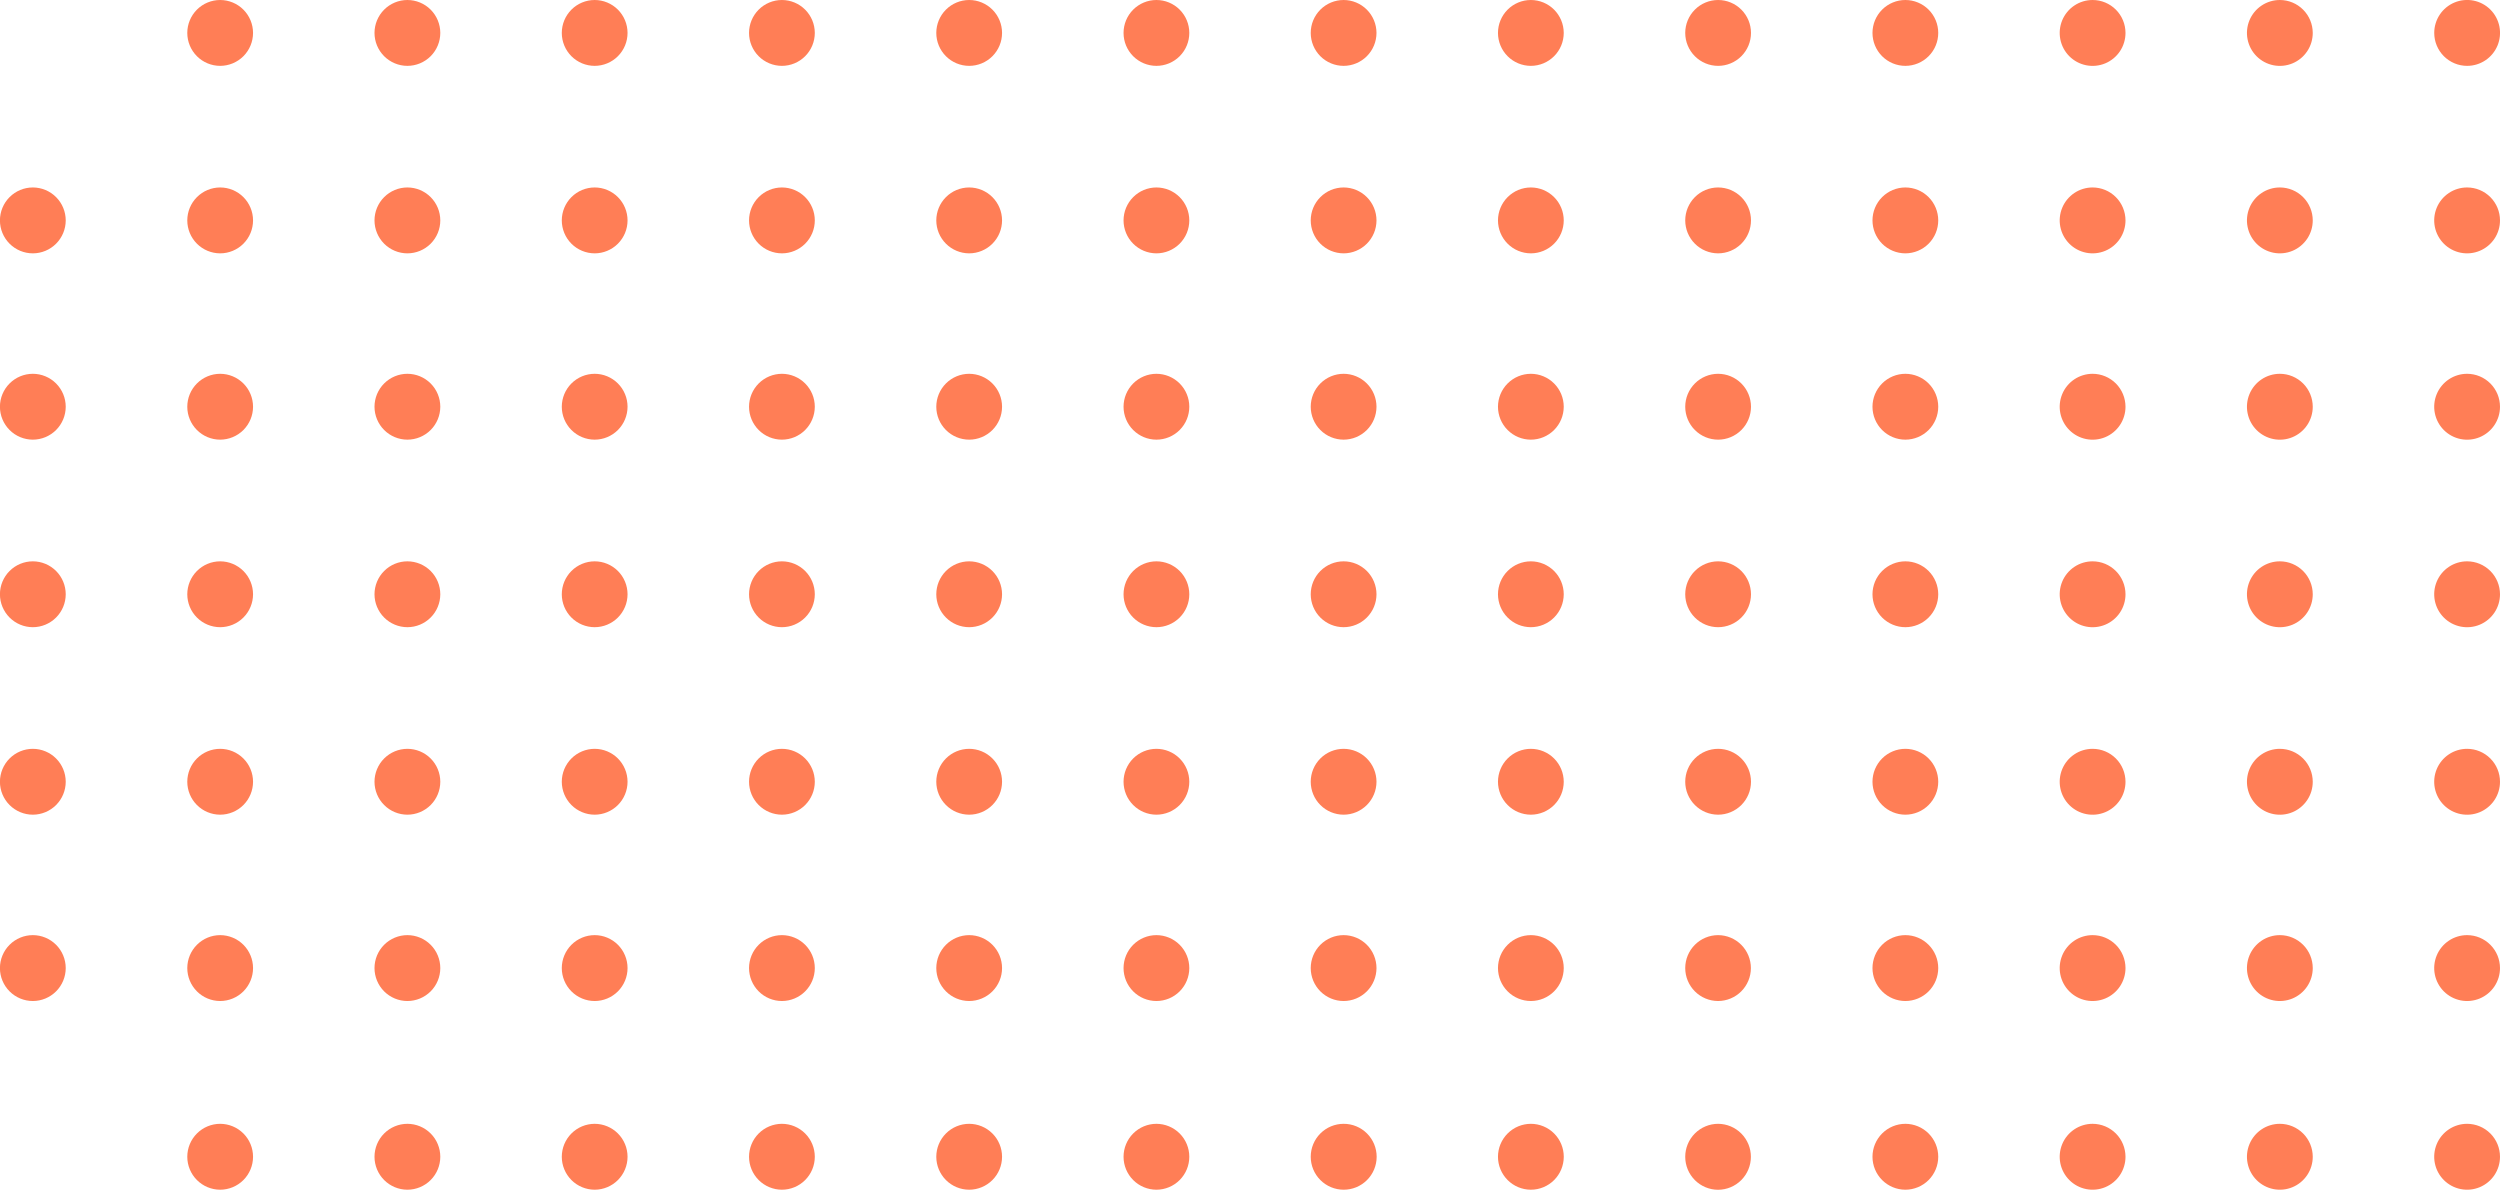 <svg width="622" height="296" viewBox="0 0 622 296" fill="none" xmlns="http://www.w3.org/2000/svg">
<g clip-path="url(#clip0_143:1616)">
<path d="M54.773 0C52.605 0.002 50.527 0.866 48.994 2.401C47.461 3.936 46.599 6.018 46.597 8.189C46.597 10.361 47.458 12.445 48.991 13.982C50.524 15.519 52.604 16.384 54.773 16.386C56.943 16.384 59.024 15.52 60.559 13.983C62.093 12.446 62.956 10.362 62.958 8.189C62.954 6.017 62.09 3.935 60.556 2.4C59.021 0.865 56.942 0.002 54.773 0Z" fill="#FF7E56"/>
<path d="M101.362 0C99.193 0.002 97.114 0.865 95.579 2.4C94.045 3.935 93.181 6.017 93.176 8.189C93.179 10.362 94.042 12.446 95.576 13.983C97.111 15.52 99.191 16.384 101.362 16.386C103.532 16.384 105.612 15.52 107.147 13.983C108.681 12.446 109.544 10.362 109.547 8.189C109.542 6.017 108.678 3.935 107.144 2.4C105.61 0.865 103.53 0.002 101.362 0Z" fill="#FF7E56"/>
<path d="M147.95 0C145.782 0.002 143.703 0.866 142.17 2.401C140.638 3.936 139.775 6.018 139.773 8.189C139.773 10.361 140.634 12.445 142.167 13.982C143.701 15.519 145.78 16.384 147.95 16.386C150.12 16.384 152.2 15.52 153.735 13.983C155.27 12.446 156.133 10.362 156.135 8.189C156.13 6.017 155.266 3.935 153.732 2.4C152.198 0.865 150.118 0.002 147.95 0Z" fill="#FF7E56"/>
<path d="M194.538 0C192.37 0.002 190.292 0.866 188.759 2.401C187.226 3.936 186.364 6.018 186.361 8.189C186.361 10.361 187.222 12.445 188.756 13.982C190.289 15.519 192.369 16.384 194.538 16.386C196.708 16.384 198.789 15.52 200.323 13.983C201.858 12.446 202.721 10.362 202.723 8.189C202.719 6.017 201.854 3.935 200.32 2.4C198.786 0.865 196.707 0.002 194.538 0Z" fill="#FF7E56"/>
<path d="M241.126 0C238.958 0.002 236.88 0.866 235.347 2.401C233.814 3.936 232.952 6.018 232.949 8.189C232.949 10.361 233.811 12.445 235.344 13.982C236.877 15.519 238.957 16.384 241.126 16.386C242.201 16.386 243.265 16.174 244.258 15.762C245.252 15.35 246.154 14.746 246.914 13.985C247.674 13.224 248.277 12.32 248.688 11.326C249.1 10.331 249.311 9.265 249.311 8.189C249.309 6.016 248.446 3.933 246.911 2.398C245.376 0.862 243.296 -1.1617e-06 241.126 0Z" fill="#FF7E56"/>
<path d="M287.714 0C285.546 0.002 283.468 0.866 281.935 2.401C280.402 3.936 279.54 6.018 279.538 8.189C279.538 10.361 280.399 12.445 281.932 13.982C283.465 15.519 285.545 16.384 287.714 16.386C289.885 16.386 291.967 15.523 293.502 13.985C295.037 12.448 295.899 10.363 295.899 8.189C295.897 6.016 295.034 3.933 293.499 2.398C291.964 0.862 289.884 -1.1617e-06 287.714 0Z" fill="#FF7E56"/>
<path d="M8.168 46.64C5.998 46.643 3.917 47.507 2.383 49.044C0.848 50.581 -0.015 52.664 -0.017 54.838C-0.015 57.011 0.848 59.095 2.383 60.632C3.917 62.168 5.998 63.033 8.168 63.035C10.338 63.033 12.419 62.168 13.953 60.632C15.488 59.095 16.351 57.011 16.353 54.838C16.351 52.664 15.488 50.581 13.953 49.044C12.419 47.507 10.338 46.643 8.168 46.64Z" fill="#FF7E56"/>
<path d="M54.773 46.64C52.605 46.645 50.526 47.51 48.993 49.047C47.461 50.583 46.599 52.666 46.597 54.838C46.599 57.01 47.461 59.092 48.993 60.629C50.526 62.165 52.605 63.03 54.773 63.035C56.943 63.033 59.024 62.168 60.559 60.632C62.093 59.095 62.956 57.011 62.958 54.838C62.956 52.664 62.093 50.581 60.559 49.044C59.024 47.507 56.943 46.643 54.773 46.64Z" fill="#FF7E56"/>
<path d="M101.362 46.64C99.191 46.643 97.111 47.507 95.576 49.044C94.042 50.581 93.179 52.664 93.176 54.838C93.179 57.011 94.042 59.095 95.576 60.632C97.111 62.168 99.191 63.033 101.362 63.035C103.532 63.033 105.612 62.168 107.147 60.632C108.681 59.095 109.544 57.011 109.547 54.838C109.544 52.664 108.681 50.581 107.147 49.044C105.612 47.507 103.532 46.643 101.362 46.64Z" fill="#FF7E56"/>
<path d="M147.95 46.64C145.781 46.645 143.703 47.51 142.17 49.047C140.637 50.583 139.775 52.666 139.773 54.838C139.775 57.01 140.637 59.092 142.17 60.629C143.703 62.165 145.781 63.03 147.95 63.035C150.12 63.033 152.2 62.168 153.735 60.632C155.27 59.095 156.133 57.011 156.135 54.838C156.133 52.664 155.27 50.581 153.735 49.044C152.2 47.507 150.12 46.643 147.95 46.64Z" fill="#FF7E56"/>
<path d="M194.538 46.64C192.369 46.645 190.291 47.51 188.758 49.047C187.225 50.583 186.364 52.666 186.361 54.838C186.364 57.01 187.225 59.092 188.758 60.629C190.291 62.165 192.369 63.03 194.538 63.035C196.708 63.033 198.789 62.168 200.323 60.632C201.858 59.095 202.721 57.011 202.723 54.838C202.721 52.664 201.858 50.581 200.323 49.044C198.789 47.507 196.708 46.643 194.538 46.64Z" fill="#FF7E56"/>
<path d="M241.126 46.64C238.957 46.645 236.879 47.51 235.346 49.047C233.814 50.583 232.952 52.666 232.949 54.838C232.952 57.01 233.814 59.092 235.346 60.629C236.879 62.165 238.957 63.03 241.126 63.035C243.296 63.033 245.377 62.168 246.911 60.632C248.446 59.095 249.309 57.011 249.311 54.838C249.309 52.664 248.446 50.581 246.911 49.044C245.377 47.507 243.296 46.643 241.126 46.64Z" fill="#FF7E56"/>
<path d="M287.714 46.64C285.546 46.645 283.467 47.51 281.935 49.047C280.402 50.583 279.54 52.666 279.538 54.838C279.54 57.01 280.402 59.092 281.935 60.629C283.467 62.165 285.546 63.03 287.714 63.035C289.884 63.033 291.965 62.168 293.5 60.632C295.034 59.095 295.897 57.011 295.899 54.838C295.897 52.664 295.034 50.581 293.5 49.044C291.965 47.507 289.884 46.643 287.714 46.64Z" fill="#FF7E56"/>
<path d="M8.168 93.001C5.998 93.004 3.917 93.868 2.383 95.405C0.848 96.941 -0.015 99.025 -0.017 101.198C-0.012 103.37 0.852 105.452 2.386 106.987C3.92 108.522 5.999 109.385 8.168 109.387C10.337 109.385 12.416 108.522 13.95 106.987C15.485 105.452 16.349 103.37 16.353 101.198C16.351 99.025 15.488 96.941 13.953 95.405C12.419 93.868 10.338 93.004 8.168 93.001Z" fill="#FF7E56"/>
<path d="M54.773 93.001C52.605 93.006 50.526 93.871 48.993 95.407C47.461 96.944 46.599 99.026 46.597 101.198C46.599 103.37 47.461 105.451 48.994 106.986C50.527 108.522 52.605 109.385 54.773 109.387C56.942 109.385 59.021 108.522 60.556 106.987C62.09 105.452 62.954 103.37 62.958 101.198C62.956 99.025 62.093 96.941 60.559 95.405C59.024 93.868 56.943 93.004 54.773 93.001Z" fill="#FF7E56"/>
<path d="M101.362 93.001C99.191 93.004 97.111 93.868 95.576 95.405C94.042 96.941 93.179 99.025 93.176 101.198C93.181 103.37 94.045 105.452 95.579 106.987C97.114 108.522 99.193 109.385 101.362 109.387C103.53 109.385 105.61 108.522 107.144 106.987C108.678 105.452 109.542 103.37 109.547 101.198C109.544 99.025 108.681 96.941 107.147 95.405C105.612 93.868 103.532 93.004 101.362 93.001Z" fill="#FF7E56"/>
<path d="M147.95 93.001C145.781 93.006 143.703 93.871 142.17 95.407C140.637 96.944 139.775 99.026 139.773 101.198C139.775 103.37 140.638 105.451 142.17 106.986C143.703 108.522 145.782 109.385 147.95 109.387C150.118 109.385 152.198 108.522 153.732 106.987C155.266 105.452 156.13 103.37 156.135 101.198C156.133 99.025 155.27 96.941 153.735 95.405C152.2 93.868 150.12 93.004 147.95 93.001Z" fill="#FF7E56"/>
<path d="M194.538 93.001C192.369 93.006 190.291 93.871 188.758 95.407C187.225 96.944 186.364 99.026 186.361 101.198C186.364 103.37 187.226 105.451 188.759 106.986C190.292 108.522 192.37 109.385 194.538 109.387C196.707 109.385 198.786 108.522 200.32 106.987C201.854 105.452 202.719 103.37 202.723 101.198C202.721 99.025 201.858 96.941 200.323 95.405C198.789 93.868 196.708 93.004 194.538 93.001Z" fill="#FF7E56"/>
<path d="M241.126 93.001C238.957 93.006 236.879 93.871 235.346 95.407C233.814 96.944 232.952 99.026 232.949 101.198C232.952 103.37 233.814 105.451 235.347 106.986C236.88 108.522 238.958 109.385 241.126 109.387C243.296 109.387 245.376 108.525 246.911 106.989C248.446 105.454 249.309 103.371 249.311 101.198C249.309 99.025 248.446 96.941 246.911 95.405C245.377 93.868 243.296 93.004 241.126 93.001Z" fill="#FF7E56"/>
<path d="M287.714 93.001C285.546 93.006 283.467 93.871 281.935 95.407C280.402 96.944 279.54 99.026 279.538 101.198C279.54 103.37 280.402 105.451 281.935 106.986C283.468 108.522 285.546 109.385 287.714 109.387C289.884 109.387 291.964 108.525 293.499 106.989C295.034 105.454 295.897 103.371 295.899 101.198C295.897 99.025 295.034 96.941 293.5 95.405C291.965 93.868 289.884 93.004 287.714 93.001Z" fill="#FF7E56"/>
<path d="M8.168 139.659C5.998 139.661 3.917 140.525 2.383 142.062C0.848 143.599 -0.015 145.683 -0.017 147.856C-0.012 150.028 0.852 152.109 2.386 153.644C3.92 155.179 5.999 156.043 8.168 156.045C10.337 156.043 12.416 155.179 13.95 153.644C15.485 152.109 16.349 150.028 16.353 147.856C16.351 145.683 15.488 143.599 13.953 142.062C12.419 140.525 10.338 139.661 8.168 139.659Z" fill="#FF7E56"/>
<path d="M54.773 139.659C52.605 139.663 50.526 140.529 48.993 142.065C47.461 143.602 46.599 145.684 46.597 147.856C46.599 150.027 47.461 152.109 48.994 153.644C50.527 155.179 52.605 156.043 54.773 156.045C56.942 156.043 59.021 155.179 60.556 153.644C62.09 152.109 62.954 150.028 62.958 147.856C62.956 145.683 62.093 143.599 60.559 142.062C59.024 140.525 56.943 139.661 54.773 139.659Z" fill="#FF7E56"/>
<path d="M101.362 139.659C99.191 139.661 97.111 140.525 95.576 142.062C94.042 143.599 93.179 145.683 93.176 147.856C93.181 150.028 94.045 152.109 95.579 153.644C97.114 155.179 99.193 156.043 101.362 156.045C103.53 156.043 105.61 155.179 107.144 153.644C108.678 152.109 109.542 150.028 109.547 147.856C109.544 145.683 108.681 143.599 107.147 142.062C105.612 140.525 103.532 139.661 101.362 139.659Z" fill="#FF7E56"/>
<path d="M147.95 139.659C145.781 139.663 143.703 140.529 142.17 142.065C140.637 143.602 139.775 145.684 139.773 147.856C139.775 150.027 140.638 152.109 142.17 153.644C143.703 155.179 145.782 156.043 147.95 156.045C150.118 156.043 152.198 155.179 153.732 153.644C155.266 152.109 156.13 150.028 156.135 147.856C156.133 145.683 155.27 143.599 153.735 142.062C152.2 140.525 150.12 139.661 147.95 139.659Z" fill="#FF7E56"/>
<path d="M194.538 139.659C192.369 139.663 190.291 140.529 188.758 142.065C187.225 143.602 186.364 145.684 186.361 147.856C186.364 150.027 187.226 152.109 188.759 153.644C190.292 155.179 192.37 156.043 194.538 156.045C196.707 156.043 198.786 155.179 200.32 153.644C201.854 152.109 202.719 150.028 202.723 147.856C202.721 145.683 201.858 143.599 200.323 142.062C198.789 140.525 196.708 139.661 194.538 139.659Z" fill="#FF7E56"/>
<path d="M241.126 139.659C238.957 139.663 236.879 140.529 235.346 142.065C233.814 143.602 232.952 145.684 232.949 147.856C232.952 150.027 233.814 152.109 235.347 153.644C236.88 155.179 238.958 156.043 241.126 156.045C243.296 156.045 245.376 155.182 246.911 153.647C248.446 152.111 249.309 150.029 249.311 147.856C249.309 145.683 248.446 143.599 246.911 142.062C245.377 140.525 243.296 139.661 241.126 139.659Z" fill="#FF7E56"/>
<path d="M287.714 139.659C285.546 139.663 283.467 140.529 281.935 142.065C280.402 143.602 279.54 145.684 279.538 147.856C279.54 150.027 280.402 152.109 281.935 153.644C283.468 155.179 285.546 156.043 287.714 156.045C289.884 156.045 291.964 155.182 293.499 153.647C295.034 152.111 295.897 150.029 295.899 147.856C295.897 145.683 295.034 143.599 293.5 142.062C291.965 140.525 289.884 139.661 287.714 139.659Z" fill="#FF7E56"/>
<path d="M8.168 186.308C5.999 186.31 3.92 187.173 2.386 188.708C0.852 190.243 -0.012 192.325 -0.017 194.496C-0.015 196.67 0.848 198.753 2.383 200.29C3.917 201.827 5.998 202.691 8.168 202.694C10.338 202.691 12.419 201.827 13.953 200.29C15.488 198.753 16.351 196.67 16.353 194.496C16.349 192.325 15.485 190.243 13.95 188.708C12.416 187.173 10.337 186.31 8.168 186.308Z" fill="#FF7E56"/>
<path d="M54.773 186.308C52.605 186.31 50.527 187.173 48.994 188.709C47.461 190.244 46.599 192.325 46.597 194.496C46.599 196.668 47.461 198.751 48.993 200.287C50.526 201.824 52.605 202.689 54.773 202.694C56.943 202.691 59.024 201.827 60.559 200.29C62.093 198.753 62.956 196.67 62.958 194.496C62.954 192.325 62.09 190.243 60.556 188.708C59.021 187.173 56.942 186.31 54.773 186.308Z" fill="#FF7E56"/>
<path d="M101.362 186.308C99.193 186.31 97.114 187.173 95.579 188.708C94.045 190.243 93.181 192.325 93.176 194.496C93.179 196.67 94.042 198.753 95.576 200.29C97.111 201.827 99.191 202.691 101.362 202.694C103.532 202.691 105.612 201.827 107.147 200.29C108.681 198.753 109.544 196.67 109.547 194.496C109.542 192.325 108.678 190.243 107.144 188.708C105.61 187.173 103.53 186.31 101.362 186.308Z" fill="#FF7E56"/>
<path d="M147.95 186.308C145.782 186.31 143.703 187.173 142.17 188.709C140.638 190.244 139.775 192.325 139.773 194.496C139.775 196.668 140.637 198.751 142.17 200.287C143.703 201.824 145.781 202.689 147.95 202.694C150.12 202.691 152.2 201.827 153.735 200.29C155.27 198.753 156.133 196.67 156.135 194.496C156.13 192.325 155.266 190.243 153.732 188.708C152.198 187.173 150.118 186.31 147.95 186.308Z" fill="#FF7E56"/>
<path d="M194.538 186.308C192.37 186.31 190.292 187.173 188.759 188.709C187.226 190.244 186.364 192.325 186.361 194.496C186.364 196.668 187.225 198.751 188.758 200.287C190.291 201.824 192.369 202.689 194.538 202.694C196.708 202.691 198.789 201.827 200.323 200.29C201.858 198.753 202.721 196.67 202.723 194.496C202.719 192.325 201.854 190.243 200.32 188.708C198.786 187.173 196.707 186.31 194.538 186.308Z" fill="#FF7E56"/>
<path d="M241.126 186.308C238.958 186.31 236.88 187.173 235.347 188.709C233.814 190.244 232.952 192.325 232.949 194.496C232.952 196.668 233.814 198.751 235.346 200.287C236.879 201.824 238.957 202.689 241.126 202.694C243.296 202.691 245.377 201.827 246.911 200.29C248.446 198.753 249.309 196.67 249.311 194.496C249.309 192.324 248.446 190.241 246.911 188.706C245.376 187.17 243.296 186.308 241.126 186.308Z" fill="#FF7E56"/>
<path d="M287.714 186.308C285.546 186.31 283.468 187.173 281.935 188.709C280.402 190.244 279.54 192.325 279.538 194.496C279.54 196.668 280.402 198.751 281.935 200.287C283.467 201.824 285.546 202.689 287.714 202.694C289.884 202.691 291.965 201.827 293.5 200.29C295.034 198.753 295.897 196.67 295.899 194.496C295.897 192.324 295.034 190.241 293.499 188.706C291.964 187.17 289.884 186.308 287.714 186.308Z" fill="#FF7E56"/>
<path d="M8.168 232.66C5.998 232.662 3.917 233.527 2.383 235.063C0.848 236.6 -0.015 238.684 -0.017 240.857C-0.015 243.03 0.848 245.114 2.383 246.651C3.917 248.188 5.998 249.052 8.168 249.054C10.338 249.052 12.419 248.188 13.953 246.651C15.488 245.114 16.351 243.03 16.353 240.857C16.351 238.684 15.488 236.6 13.953 235.063C12.419 233.527 10.338 232.662 8.168 232.66Z" fill="#FF7E56"/>
<path d="M54.773 232.66C52.605 232.664 50.526 233.53 48.993 235.066C47.461 236.603 46.599 238.685 46.597 240.857C46.599 243.029 47.461 245.111 48.993 246.648C50.526 248.185 52.605 249.05 54.773 249.054C56.943 249.052 59.024 248.188 60.559 246.651C62.093 245.114 62.956 243.03 62.958 240.857C62.956 238.684 62.093 236.6 60.559 235.063C59.024 233.527 56.943 232.662 54.773 232.66Z" fill="#FF7E56"/>
<path d="M101.362 232.66C99.191 232.662 97.111 233.527 95.576 235.063C94.042 236.6 93.179 238.684 93.176 240.857C93.179 243.03 94.042 245.114 95.576 246.651C97.111 248.188 99.191 249.052 101.362 249.054C103.532 249.052 105.612 248.188 107.147 246.651C108.681 245.114 109.544 243.03 109.547 240.857C109.544 238.684 108.681 236.6 107.147 235.063C105.612 233.527 103.532 232.662 101.362 232.66Z" fill="#FF7E56"/>
<path d="M147.95 232.66C145.781 232.664 143.703 233.53 142.17 235.066C140.637 236.603 139.775 238.685 139.773 240.857C139.775 243.029 140.637 245.111 142.17 246.648C143.703 248.185 145.781 249.05 147.95 249.054C150.12 249.052 152.2 248.188 153.735 246.651C155.27 245.114 156.133 243.03 156.135 240.857C156.133 238.684 155.27 236.6 153.735 235.063C152.2 233.527 150.12 232.662 147.95 232.66Z" fill="#FF7E56"/>
<path d="M194.538 232.66C192.369 232.664 190.291 233.53 188.758 235.066C187.225 236.603 186.364 238.685 186.361 240.857C186.364 243.029 187.225 245.111 188.758 246.648C190.291 248.185 192.369 249.05 194.538 249.054C196.708 249.052 198.789 248.188 200.323 246.651C201.858 245.114 202.721 243.03 202.723 240.857C202.721 238.684 201.858 236.6 200.323 235.063C198.789 233.527 196.708 232.662 194.538 232.66Z" fill="#FF7E56"/>
<path d="M241.126 232.66C238.957 232.664 236.879 233.53 235.346 235.066C233.814 236.603 232.952 238.685 232.949 240.857C232.952 243.029 233.814 245.111 235.346 246.648C236.879 248.185 238.957 249.05 241.126 249.054C243.296 249.052 245.377 248.188 246.911 246.651C248.446 245.114 249.309 243.03 249.311 240.857C249.309 238.684 248.446 236.6 246.911 235.063C245.377 233.527 243.296 232.662 241.126 232.66Z" fill="#FF7E56"/>
<path d="M287.714 232.66C285.546 232.664 283.467 233.53 281.935 235.066C280.402 236.603 279.54 238.685 279.538 240.857C279.54 243.029 280.402 245.111 281.935 246.648C283.467 248.185 285.546 249.05 287.714 249.054C289.884 249.052 291.965 248.188 293.5 246.651C295.034 245.114 295.897 243.03 295.899 240.857C295.897 238.684 295.034 236.6 293.5 235.063C291.965 233.527 289.884 232.662 287.714 232.66Z" fill="#FF7E56"/>
<path d="M54.773 279.605C52.605 279.61 50.526 280.475 48.993 282.012C47.461 283.548 46.599 285.631 46.597 287.803C46.599 289.975 47.461 292.057 48.993 293.594C50.526 295.13 52.605 295.995 54.773 296C56.943 295.998 59.024 295.133 60.559 293.597C62.093 292.06 62.956 289.976 62.958 287.803C62.956 285.629 62.093 283.546 60.559 282.009C59.024 280.472 56.943 279.608 54.773 279.605Z" fill="#FF7E56"/>
<path d="M101.362 279.605C99.191 279.608 97.111 280.472 95.576 282.009C94.042 283.546 93.179 285.629 93.176 287.803C93.179 289.976 94.042 292.06 95.576 293.597C97.111 295.133 99.191 295.998 101.362 296C103.532 295.998 105.612 295.133 107.147 293.597C108.681 292.06 109.544 289.976 109.547 287.803C109.544 285.629 108.681 283.546 107.147 282.009C105.612 280.472 103.532 279.608 101.362 279.605Z" fill="#FF7E56"/>
<path d="M147.95 279.605C145.781 279.61 143.703 280.475 142.17 282.012C140.637 283.548 139.775 285.631 139.773 287.803C139.775 289.975 140.637 292.057 142.17 293.594C143.703 295.13 145.781 295.995 147.95 296C150.12 295.998 152.2 295.133 153.735 293.597C155.27 292.06 156.133 289.976 156.135 287.803C156.133 285.629 155.27 283.546 153.735 282.009C152.2 280.472 150.12 279.608 147.95 279.605Z" fill="#FF7E56"/>
<path d="M194.538 279.605C192.369 279.61 190.291 280.475 188.758 282.012C187.225 283.548 186.364 285.631 186.361 287.803C186.364 289.975 187.225 292.057 188.758 293.594C190.291 295.13 192.369 295.995 194.538 296C196.708 295.998 198.789 295.133 200.323 293.597C201.858 292.06 202.721 289.976 202.723 287.803C202.721 285.629 201.858 283.546 200.323 282.009C198.789 280.472 196.708 279.608 194.538 279.605Z" fill="#FF7E56"/>
<path d="M241.126 279.605C238.957 279.61 236.879 280.475 235.346 282.012C233.814 283.548 232.952 285.631 232.949 287.803C232.952 289.975 233.814 292.057 235.346 293.594C236.879 295.13 238.957 295.995 241.126 296C243.296 295.998 245.377 295.133 246.911 293.597C248.446 292.06 249.309 289.976 249.311 287.803C249.309 285.629 248.446 283.546 246.911 282.009C245.377 280.472 243.296 279.608 241.126 279.605Z" fill="#FF7E56"/>
<path d="M287.714 279.605C285.546 279.61 283.467 280.475 281.935 282.012C280.402 283.548 279.54 285.631 279.538 287.803C279.54 289.975 280.402 292.057 281.935 293.594C283.467 295.13 285.546 295.995 287.714 296C289.884 295.998 291.965 295.133 293.5 293.597C295.034 292.06 295.897 289.976 295.899 287.803C295.897 285.629 295.034 283.546 293.5 282.009C291.965 280.472 289.884 279.608 287.714 279.605Z" fill="#FF7E56"/>
<path d="M334.286 0C332.118 0.002 330.039 0.866 328.506 2.401C326.973 3.936 326.111 6.018 326.109 8.189C326.109 10.361 326.97 12.445 328.503 13.982C330.037 15.519 332.116 16.384 334.286 16.386C336.456 16.384 338.536 15.52 340.071 13.983C341.605 12.446 342.468 10.362 342.471 8.189C342.466 6.017 341.602 3.935 340.068 2.4C338.534 0.865 336.454 0.002 334.286 0Z" fill="#FF7E56"/>
<path d="M380.874 0C378.706 0.002 376.627 0.866 375.095 2.401C373.562 3.936 372.699 6.018 372.697 8.189C372.697 10.361 373.558 12.445 375.092 13.982C376.625 15.519 378.704 16.384 380.874 16.386C383.044 16.384 385.125 15.52 386.659 13.983C388.194 12.446 389.057 10.362 389.059 8.189C389.054 6.017 388.19 3.935 386.656 2.4C385.122 0.865 383.042 0.002 380.874 0Z" fill="#FF7E56"/>
<path d="M427.462 0C425.294 0.002 423.216 0.866 421.683 2.401C420.15 3.936 419.288 6.018 419.285 8.189C419.285 10.361 420.147 12.445 421.68 13.982C423.213 15.519 425.293 16.384 427.462 16.386C429.633 16.386 431.715 15.523 433.25 13.985C434.785 12.448 435.647 10.363 435.647 8.189C435.645 6.016 434.782 3.933 433.247 2.398C431.712 0.862 429.631 -1.1617e-06 427.462 0Z" fill="#FF7E56"/>
<path d="M474.059 0C471.889 -1.1617e-06 469.809 0.862 468.274 2.398C466.739 3.933 465.876 6.016 465.874 8.189C465.874 10.363 466.736 12.448 468.271 13.985C469.806 15.523 471.888 16.386 474.059 16.386C476.228 16.384 478.308 15.519 479.841 13.982C481.374 12.445 482.235 10.361 482.235 8.189C482.233 6.018 481.371 3.936 479.838 2.401C478.305 0.866 476.227 0.002 474.059 0Z" fill="#FF7E56"/>
<path d="M520.647 4.37995e-06C519.027 -0.002 517.444 0.478 516.096 1.378C514.749 2.278 513.698 3.558 513.078 5.056C512.457 6.555 512.295 8.204 512.61 9.794C512.926 11.385 513.705 12.847 514.851 13.994C515.996 15.14 517.455 15.921 519.044 16.237C520.632 16.553 522.279 16.39 523.775 15.769C525.271 15.148 526.549 14.095 527.448 12.746C528.346 11.397 528.825 9.811 528.824 8.189C528.821 6.018 527.959 3.936 526.426 2.401C524.893 0.866 522.815 0.002 520.647 4.37995e-06Z" fill="#FF7E56"/>
<path d="M567.235 4.37995e-06C565.616 -0.002 564.032 0.478 562.685 1.378C561.337 2.278 560.287 3.558 559.666 5.056C559.046 6.555 558.883 8.204 559.198 9.794C559.514 11.385 560.294 12.847 561.439 13.994C562.584 15.14 564.043 15.921 565.632 16.237C567.221 16.553 568.867 16.39 570.363 15.769C571.859 15.148 573.137 14.095 574.036 12.746C574.935 11.397 575.414 9.811 575.412 8.189C575.407 6.018 574.544 3.938 573.012 2.403C571.48 0.869 569.402 0.004 567.235 4.37995e-06Z" fill="#FF7E56"/>
<path d="M613.823 16.386C615.442 16.386 617.025 15.905 618.371 15.005C619.717 14.104 620.766 12.824 621.385 11.326C622.005 9.828 622.167 8.18 621.851 6.59C621.535 4.999 620.756 3.539 619.611 2.392C618.466 1.246 617.008 0.465 615.42 0.149C613.832 -0.167 612.187 -0.005 610.691 0.615C609.195 1.236 607.917 2.287 607.018 3.635C606.118 4.983 605.638 6.567 605.638 8.189C605.638 10.363 606.501 12.448 608.036 13.985C609.571 15.522 611.653 16.386 613.823 16.386Z" fill="#FF7E56"/>
<path d="M334.286 46.64C332.117 46.645 330.039 47.51 328.506 49.047C326.973 50.583 326.111 52.666 326.109 54.838C326.111 57.01 326.973 59.092 328.506 60.629C330.039 62.165 332.117 63.03 334.286 63.035C336.456 63.033 338.536 62.168 340.071 60.632C341.605 59.095 342.468 57.011 342.471 54.838C342.468 52.664 341.605 50.581 340.071 49.044C338.536 47.507 336.456 46.643 334.286 46.64Z" fill="#FF7E56"/>
<path d="M380.874 46.64C378.705 46.645 376.627 47.51 375.094 49.047C373.561 50.583 372.699 52.666 372.697 54.838C372.699 57.01 373.561 59.092 375.094 60.629C376.627 62.165 378.705 63.03 380.874 63.035C383.044 63.033 385.125 62.168 386.659 60.632C388.194 59.095 389.057 57.011 389.059 54.838C389.057 52.664 388.194 50.581 386.659 49.044C385.125 47.507 383.044 46.643 380.874 46.64Z" fill="#FF7E56"/>
<path d="M427.462 46.64C425.293 46.645 423.215 47.51 421.682 49.047C420.15 50.583 419.288 52.666 419.285 54.838C419.288 57.01 420.15 59.092 421.682 60.629C423.215 62.165 425.293 63.03 427.462 63.035C429.632 63.033 431.713 62.168 433.247 60.632C434.782 59.095 435.645 57.011 435.647 54.838C435.645 52.664 434.782 50.581 433.247 49.044C431.713 47.507 429.632 46.643 427.462 46.64Z" fill="#FF7E56"/>
<path d="M474.059 46.64C471.889 46.643 469.808 47.507 468.273 49.044C466.739 50.581 465.876 52.664 465.874 54.838C465.876 57.011 466.739 59.095 468.273 60.632C469.808 62.168 471.889 63.033 474.059 63.035C476.227 63.03 478.306 62.165 479.839 60.629C481.371 59.092 482.233 57.01 482.235 54.838C482.233 52.666 481.371 50.583 479.839 49.047C478.306 47.51 476.227 46.645 474.059 46.64Z" fill="#FF7E56"/>
<path d="M520.647 46.64C519.028 46.639 517.444 47.118 516.097 48.018C514.75 48.917 513.7 50.197 513.079 51.695C512.458 53.193 512.295 54.841 512.609 56.432C512.924 58.022 513.703 59.484 514.848 60.631C515.992 61.778 517.45 62.56 519.038 62.877C520.626 63.194 522.273 63.032 523.769 62.412C525.265 61.792 526.544 60.741 527.444 59.393C528.343 58.044 528.824 56.459 528.824 54.838C528.821 52.666 527.959 50.583 526.427 49.047C524.894 47.51 522.816 46.645 520.647 46.64Z" fill="#FF7E56"/>
<path d="M567.235 46.64C565.616 46.639 564.033 47.118 562.685 48.018C561.338 48.917 560.288 50.197 559.667 51.695C559.046 53.193 558.883 54.841 559.198 56.432C559.513 58.022 560.292 59.484 561.436 60.631C562.58 61.778 564.039 62.56 565.627 62.877C567.215 63.194 568.861 63.032 570.357 62.412C571.853 61.792 573.132 60.741 574.032 59.393C574.932 58.044 575.412 56.459 575.412 54.838C575.41 52.666 574.548 50.583 573.015 49.047C571.482 47.51 569.404 46.645 567.235 46.64Z" fill="#FF7E56"/>
<path d="M613.823 46.64C612.204 46.639 610.621 47.118 609.274 48.018C607.927 48.917 606.876 50.197 606.255 51.695C605.635 53.193 605.471 54.841 605.786 56.432C606.101 58.022 606.88 59.484 608.024 60.631C609.169 61.778 610.627 62.56 612.215 62.877C613.803 63.194 615.449 63.032 616.945 62.412C618.441 61.792 619.72 60.741 620.62 59.393C621.52 58.044 622 56.459 622 54.838C621.998 52.666 621.136 50.583 619.603 49.047C618.07 47.51 615.992 46.645 613.823 46.64Z" fill="#FF7E56"/>
<path d="M334.286 93.001C332.117 93.006 330.039 93.871 328.506 95.407C326.973 96.944 326.111 99.026 326.109 101.198C326.111 103.37 326.973 105.451 328.506 106.986C330.039 108.522 332.118 109.385 334.286 109.387C336.454 109.385 338.534 108.522 340.068 106.987C341.602 105.452 342.466 103.37 342.471 101.198C342.468 99.025 341.605 96.941 340.071 95.405C338.536 93.868 336.456 93.004 334.286 93.001Z" fill="#FF7E56"/>
<path d="M380.874 93.001C378.705 93.006 376.627 93.871 375.094 95.407C373.561 96.944 372.699 99.026 372.697 101.198C372.699 103.37 373.562 105.451 375.095 106.986C376.627 108.522 378.706 109.385 380.874 109.387C383.042 109.385 385.122 108.522 386.656 106.987C388.19 105.452 389.054 103.37 389.059 101.198C389.057 99.025 388.194 96.941 386.659 95.405C385.125 93.868 383.044 93.004 380.874 93.001Z" fill="#FF7E56"/>
<path d="M427.462 93.001C425.293 93.006 423.215 93.871 421.682 95.407C420.15 96.944 419.288 99.026 419.285 101.198C419.288 103.37 420.15 105.451 421.683 106.986C423.216 108.522 425.294 109.385 427.462 109.387C429.631 109.387 431.712 108.525 433.247 106.989C434.782 105.454 435.645 103.371 435.647 101.198C435.645 99.025 434.782 96.941 433.247 95.405C431.713 93.868 429.632 93.004 427.462 93.001Z" fill="#FF7E56"/>
<path d="M474.059 93.001C471.889 93.004 469.808 93.868 468.273 95.405C466.739 96.941 465.876 99.025 465.874 101.198C465.876 103.371 466.739 105.454 468.274 106.989C469.809 108.525 471.889 109.387 474.059 109.387C476.227 109.385 478.305 108.522 479.838 106.986C481.371 105.451 482.233 103.37 482.235 101.198C482.233 99.026 481.371 96.944 479.839 95.407C478.306 93.871 476.227 93.006 474.059 93.001Z" fill="#FF7E56"/>
<path d="M520.647 93.001C519.028 92.999 517.444 93.479 516.097 94.379C514.75 95.278 513.7 96.558 513.079 98.056C512.458 99.553 512.295 101.202 512.609 102.792C512.924 104.383 513.703 105.845 514.848 106.992C515.992 108.139 517.45 108.921 519.038 109.238C520.626 109.555 522.273 109.393 523.769 108.773C525.265 108.152 526.544 107.102 527.444 105.753C528.343 104.405 528.824 102.82 528.824 101.198C528.821 99.026 527.959 96.944 526.427 95.407C524.894 93.871 522.816 93.006 520.647 93.001Z" fill="#FF7E56"/>
<path d="M567.235 93.001C565.616 92.999 564.033 93.479 562.685 94.379C561.338 95.278 560.288 96.558 559.667 98.056C559.046 99.553 558.883 101.202 559.198 102.792C559.513 104.383 560.292 105.845 561.436 106.992C562.58 108.139 564.039 108.921 565.627 109.238C567.215 109.555 568.861 109.393 570.357 108.773C571.853 108.152 573.132 107.102 574.032 105.753C574.932 104.405 575.412 102.82 575.412 101.198C575.41 99.026 574.548 96.944 573.015 95.407C571.482 93.871 569.404 93.006 567.235 93.001Z" fill="#FF7E56"/>
<path d="M613.823 93.001C612.204 92.999 610.621 93.479 609.274 94.379C607.927 95.278 606.876 96.558 606.255 98.056C605.635 99.553 605.471 101.202 605.786 102.792C606.101 104.383 606.88 105.845 608.024 106.992C609.169 108.139 610.627 108.921 612.215 109.238C613.803 109.555 615.449 109.393 616.945 108.773C618.441 108.152 619.72 107.102 620.62 105.753C621.52 104.405 622 102.82 622 101.198C621.998 99.026 621.136 96.944 619.603 95.407C618.07 93.871 615.992 93.006 613.823 93.001Z" fill="#FF7E56"/>
<path d="M334.286 139.659C332.117 139.663 330.039 140.529 328.506 142.065C326.973 143.602 326.111 145.684 326.109 147.856C326.111 150.027 326.973 152.109 328.506 153.644C330.039 155.179 332.118 156.043 334.286 156.045C336.454 156.043 338.534 155.179 340.068 153.644C341.602 152.109 342.466 150.028 342.471 147.856C342.468 145.683 341.605 143.599 340.071 142.062C338.536 140.525 336.456 139.661 334.286 139.659Z" fill="#FF7E56"/>
<path d="M380.874 139.659C378.705 139.663 376.627 140.529 375.094 142.065C373.561 143.602 372.699 145.684 372.697 147.856C372.699 150.027 373.562 152.109 375.095 153.644C376.627 155.179 378.706 156.043 380.874 156.045C383.042 156.043 385.122 155.179 386.656 153.644C388.19 152.109 389.054 150.028 389.059 147.856C389.057 145.683 388.194 143.599 386.659 142.062C385.125 140.525 383.044 139.661 380.874 139.659Z" fill="#FF7E56"/>
<path d="M427.462 139.659C425.293 139.663 423.215 140.529 421.682 142.065C420.15 143.602 419.288 145.684 419.285 147.856C419.288 150.027 420.15 152.109 421.683 153.644C423.216 155.179 425.294 156.043 427.462 156.045C429.631 156.045 431.712 155.182 433.247 153.647C434.782 152.111 435.645 150.029 435.647 147.856C435.645 145.683 434.782 143.599 433.247 142.062C431.713 140.525 429.632 139.661 427.462 139.659Z" fill="#FF7E56"/>
<path d="M474.059 139.659C471.889 139.661 469.808 140.525 468.273 142.062C466.739 143.599 465.876 145.683 465.874 147.856C465.876 150.029 466.739 152.111 468.274 153.647C469.809 155.182 471.889 156.045 474.059 156.045C476.227 156.043 478.305 155.179 479.838 153.644C481.371 152.109 482.233 150.027 482.235 147.856C482.233 145.684 481.371 143.602 479.839 142.065C478.306 140.529 476.227 139.663 474.059 139.659Z" fill="#FF7E56"/>
<path d="M520.647 139.659C519.028 139.657 517.444 140.136 516.097 141.036C514.75 141.936 513.7 143.215 513.079 144.713C512.458 146.211 512.295 147.859 512.609 149.45C512.924 151.041 513.703 152.502 514.848 153.649C515.992 154.797 517.45 155.578 519.038 155.895C520.626 156.212 522.273 156.05 523.769 155.43C525.265 154.81 526.544 153.759 527.444 152.411C528.343 151.063 528.824 149.478 528.824 147.856C528.821 145.684 527.959 143.602 526.427 142.065C524.894 140.529 522.816 139.663 520.647 139.659Z" fill="#FF7E56"/>
<path d="M567.235 139.659C565.616 139.657 564.033 140.136 562.685 141.036C561.338 141.936 560.288 143.215 559.667 144.713C559.046 146.211 558.883 147.859 559.198 149.45C559.513 151.041 560.292 152.502 561.436 153.649C562.58 154.797 564.039 155.578 565.627 155.895C567.215 156.212 568.861 156.05 570.357 155.43C571.853 154.81 573.132 153.759 574.032 152.411C574.932 151.063 575.412 149.478 575.412 147.856C575.41 145.684 574.548 143.602 573.015 142.065C571.482 140.529 569.404 139.663 567.235 139.659Z" fill="#FF7E56"/>
<path d="M613.823 139.659C612.204 139.657 610.621 140.136 609.274 141.036C607.927 141.936 606.876 143.215 606.255 144.713C605.635 146.211 605.471 147.859 605.786 149.45C606.101 151.041 606.88 152.502 608.024 153.649C609.169 154.797 610.627 155.578 612.215 155.895C613.803 156.212 615.449 156.05 616.945 155.43C618.441 154.81 619.72 153.759 620.62 152.411C621.52 151.063 622 149.478 622 147.856C621.998 145.684 621.136 143.602 619.603 142.065C618.07 140.529 615.992 139.663 613.823 139.659Z" fill="#FF7E56"/>
<path d="M334.286 186.308C332.118 186.31 330.039 187.173 328.506 188.709C326.973 190.244 326.111 192.325 326.109 194.496C326.111 196.668 326.973 198.751 328.506 200.287C330.039 201.824 332.117 202.689 334.286 202.694C336.456 202.691 338.536 201.827 340.071 200.29C341.605 198.753 342.468 196.67 342.471 194.496C342.466 192.325 341.602 190.243 340.068 188.708C338.534 187.173 336.454 186.31 334.286 186.308Z" fill="#FF7E56"/>
<path d="M380.874 186.308C378.706 186.31 376.627 187.173 375.095 188.709C373.562 190.244 372.699 192.325 372.697 194.496C372.699 196.668 373.561 198.751 375.094 200.287C376.627 201.824 378.705 202.689 380.874 202.694C383.044 202.691 385.125 201.827 386.659 200.29C388.194 198.753 389.057 196.67 389.059 194.496C389.054 192.325 388.19 190.243 386.656 188.708C385.122 187.173 383.042 186.31 380.874 186.308Z" fill="#FF7E56"/>
<path d="M427.462 186.308C425.294 186.31 423.216 187.173 421.683 188.709C420.15 190.244 419.288 192.325 419.285 194.496C419.288 196.668 420.15 198.751 421.682 200.287C423.215 201.824 425.293 202.689 427.462 202.694C429.632 202.691 431.713 201.827 433.247 200.29C434.782 198.753 435.645 196.67 435.647 194.496C435.645 192.324 434.782 190.241 433.247 188.706C431.712 187.17 429.631 186.308 427.462 186.308Z" fill="#FF7E56"/>
<path d="M474.059 186.308C471.889 186.308 469.809 187.17 468.274 188.706C466.739 190.241 465.876 192.324 465.874 194.496C465.876 196.67 466.739 198.753 468.273 200.29C469.808 201.827 471.889 202.691 474.059 202.694C476.227 202.689 478.306 201.824 479.839 200.287C481.371 198.751 482.233 196.668 482.235 194.496C482.233 192.325 481.371 190.244 479.838 188.709C478.305 187.173 476.227 186.31 474.059 186.308Z" fill="#FF7E56"/>
<path d="M520.647 186.308C519.027 186.306 517.444 186.785 516.096 187.686C514.749 188.586 513.698 189.866 513.078 191.364C512.457 192.862 512.295 194.511 512.61 196.102C512.926 197.693 513.705 199.154 514.851 200.301C515.996 201.448 517.455 202.229 519.044 202.545C520.632 202.861 522.279 202.698 523.775 202.077C525.271 201.455 526.549 200.403 527.448 199.054C528.346 197.704 528.825 196.118 528.824 194.496C528.821 192.325 527.959 190.244 526.426 188.709C524.893 187.173 522.815 186.31 520.647 186.308Z" fill="#FF7E56"/>
<path d="M567.235 186.308C565.616 186.306 564.032 186.785 562.685 187.686C561.337 188.586 560.287 189.866 559.666 191.364C559.046 192.862 558.883 194.511 559.198 196.102C559.514 197.693 560.294 199.154 561.439 200.301C562.584 201.448 564.043 202.229 565.632 202.545C567.221 202.861 568.867 202.698 570.363 202.077C571.859 201.455 573.137 200.403 574.036 199.054C574.935 197.704 575.414 196.118 575.412 194.496C575.407 192.326 574.544 190.246 573.012 188.711C571.48 187.176 569.402 186.312 567.235 186.308Z" fill="#FF7E56"/>
<path d="M613.823 186.308C612.204 186.306 610.62 186.785 609.273 187.686C607.926 188.586 606.875 189.866 606.255 191.364C605.634 192.862 605.471 194.511 605.787 196.102C606.102 197.693 606.882 199.154 608.027 200.301C609.172 201.448 610.632 202.229 612.22 202.545C613.809 202.861 615.455 202.698 616.951 202.077C618.447 201.455 619.725 200.403 620.624 199.054C621.523 197.704 622.002 196.118 622 194.496C621.996 192.326 621.133 190.246 619.6 188.711C618.068 187.176 615.991 186.312 613.823 186.308Z" fill="#FF7E56"/>
<path d="M334.286 232.66C332.117 232.664 330.039 233.53 328.506 235.066C326.973 236.603 326.111 238.685 326.109 240.857C326.111 243.029 326.973 245.111 328.506 246.648C330.039 248.185 332.117 249.05 334.286 249.054C336.456 249.052 338.536 248.188 340.071 246.651C341.605 245.114 342.468 243.03 342.471 240.857C342.468 238.684 341.605 236.6 340.071 235.063C338.536 233.527 336.456 232.662 334.286 232.66Z" fill="#FF7E56"/>
<path d="M380.874 232.66C378.705 232.664 376.627 233.53 375.094 235.066C373.561 236.603 372.699 238.685 372.697 240.857C372.699 243.029 373.561 245.111 375.094 246.648C376.627 248.185 378.705 249.05 380.874 249.054C383.044 249.052 385.125 248.188 386.659 246.651C388.194 245.114 389.057 243.03 389.059 240.857C389.057 238.684 388.194 236.6 386.659 235.063C385.125 233.527 383.044 232.662 380.874 232.66Z" fill="#FF7E56"/>
<path d="M427.462 232.66C425.293 232.664 423.215 233.53 421.682 235.066C420.15 236.603 419.288 238.685 419.285 240.857C419.288 243.029 420.15 245.111 421.682 246.648C423.215 248.185 425.293 249.05 427.462 249.054C429.628 249.045 431.702 248.178 433.231 246.642C434.76 245.106 435.62 243.026 435.622 240.857C435.62 238.688 434.76 236.608 433.231 235.072C431.702 233.536 429.628 232.669 427.462 232.66Z" fill="#FF7E56"/>
<path d="M474.059 232.66C471.889 232.662 469.808 233.527 468.273 235.063C466.739 236.6 465.876 238.684 465.874 240.857C465.876 243.03 466.739 245.114 468.273 246.651C469.808 248.188 471.889 249.052 474.059 249.054C476.227 249.05 478.306 248.185 479.839 246.648C481.371 245.111 482.233 243.029 482.235 240.857C482.233 238.685 481.371 236.603 479.839 235.066C478.306 233.53 476.227 232.664 474.059 232.66Z" fill="#FF7E56"/>
<path d="M520.647 232.66C519.028 232.658 517.444 233.138 516.097 234.037C514.75 234.937 513.7 236.217 513.079 237.714C512.458 239.212 512.295 240.86 512.609 242.451C512.924 244.042 513.703 245.503 514.848 246.651C515.992 247.798 517.45 248.579 519.038 248.896C520.626 249.213 522.273 249.052 523.769 248.431C525.265 247.811 526.544 246.76 527.444 245.412C528.343 244.064 528.824 242.479 528.824 240.857C528.821 238.685 527.959 236.603 526.427 235.066C524.894 233.53 522.816 232.664 520.647 232.66Z" fill="#FF7E56"/>
<path d="M567.235 232.66C565.616 232.658 564.033 233.138 562.685 234.037C561.338 234.937 560.288 236.217 559.667 237.714C559.046 239.212 558.883 240.86 559.198 242.451C559.513 244.042 560.292 245.503 561.436 246.651C562.58 247.798 564.039 248.579 565.627 248.896C567.215 249.213 568.861 249.052 570.357 248.431C571.853 247.811 573.132 246.76 574.032 245.412C574.932 244.064 575.412 242.479 575.412 240.857C575.41 238.685 574.548 236.603 573.015 235.066C571.482 233.53 569.404 232.664 567.235 232.66Z" fill="#FF7E56"/>
<path d="M613.823 232.66C612.204 232.658 610.621 233.138 609.274 234.037C607.927 234.937 606.876 236.217 606.255 237.714C605.635 239.212 605.471 240.86 605.786 242.451C606.101 244.042 606.88 245.503 608.024 246.651C609.169 247.798 610.627 248.579 612.215 248.896C613.803 249.213 615.449 249.052 616.945 248.431C618.441 247.811 619.72 246.76 620.62 245.412C621.52 244.064 622 242.479 622 240.857C621.998 238.685 621.136 236.603 619.603 235.066C618.07 233.53 615.992 232.664 613.823 232.66Z" fill="#FF7E56"/>
<path d="M334.286 279.606C332.117 279.61 330.039 280.475 328.506 282.012C326.973 283.548 326.111 285.631 326.109 287.803C326.111 289.975 326.973 292.057 328.506 293.594C330.039 295.13 332.117 295.996 334.286 296C335.362 296.004 336.429 295.796 337.426 295.388C338.422 294.979 339.328 294.377 340.092 293.618C340.856 292.858 341.463 291.955 341.879 290.96C342.294 289.965 342.51 288.898 342.513 287.82C342.514 286.739 342.302 285.668 341.889 284.669C341.475 283.67 340.869 282.763 340.104 282C339.34 281.237 338.432 280.632 337.434 280.221C336.435 279.81 335.365 279.601 334.286 279.606Z" fill="#FF7E56"/>
<path d="M380.874 279.605C378.705 279.61 376.627 280.475 375.094 282.012C373.561 283.548 372.699 285.631 372.697 287.803C372.699 289.975 373.561 292.057 375.094 293.594C376.627 295.13 378.705 295.995 380.874 296C383.043 296 385.123 295.139 386.659 293.606C388.194 292.072 389.061 289.992 389.067 287.82C389.068 286.741 388.857 285.673 388.446 284.677C388.035 283.68 387.431 282.775 386.671 282.012C385.91 281.249 385.006 280.644 384.011 280.231C383.017 279.818 381.951 279.605 380.874 279.605Z" fill="#FF7E56"/>
<path d="M427.462 279.605C425.29 279.61 423.209 280.478 421.676 282.018C420.143 283.558 419.283 285.645 419.285 287.82C419.288 289.992 420.15 292.074 421.682 293.611C423.215 295.147 425.293 296.012 427.462 296.017C429.628 296.008 431.702 295.141 433.231 293.605C434.76 292.068 435.62 289.989 435.622 287.82C435.624 285.648 434.766 283.564 433.237 282.024C431.707 280.484 429.631 279.614 427.462 279.605Z" fill="#FF7E56"/>
<path d="M474.059 279.605C471.889 279.608 469.808 280.472 468.273 282.009C466.739 283.546 465.876 285.629 465.874 287.803C465.876 289.976 466.739 292.06 468.273 293.597C469.808 295.133 471.889 295.998 474.059 296C476.227 295.995 478.306 295.13 479.839 293.594C481.371 292.057 482.233 289.975 482.235 287.803C482.233 285.631 481.371 283.548 479.839 282.012C478.306 280.475 476.227 279.61 474.059 279.605Z" fill="#FF7E56"/>
<path d="M520.647 279.605C519.028 279.604 517.444 280.083 516.097 280.983C514.75 281.882 513.7 283.162 513.079 284.66C512.458 286.158 512.295 287.806 512.609 289.397C512.924 290.987 513.703 292.449 514.848 293.596C515.992 294.743 517.45 295.525 519.038 295.842C520.626 296.159 522.273 295.997 523.769 295.377C525.265 294.757 526.544 293.706 527.444 292.358C528.343 291.009 528.824 289.424 528.824 287.803C528.821 285.631 527.959 283.548 526.427 282.012C524.894 280.475 522.816 279.61 520.647 279.605Z" fill="#FF7E56"/>
<path d="M567.235 279.605C565.616 279.604 564.033 280.083 562.685 280.983C561.338 281.882 560.288 283.162 559.667 284.66C559.046 286.158 558.883 287.806 559.198 289.397C559.513 290.987 560.292 292.449 561.436 293.596C562.58 294.743 564.039 295.525 565.627 295.842C567.215 296.159 568.861 295.997 570.357 295.377C571.853 294.757 573.132 293.706 574.032 292.358C574.932 291.009 575.412 289.424 575.412 287.803C575.41 285.631 574.548 283.548 573.015 282.012C571.482 280.475 569.404 279.61 567.235 279.605Z" fill="#FF7E56"/>
<path d="M613.823 279.605C612.204 279.604 610.621 280.083 609.274 280.983C607.927 281.882 606.876 283.162 606.255 284.66C605.635 286.158 605.471 287.806 605.786 289.397C606.101 290.987 606.88 292.449 608.024 293.596C609.169 294.743 610.627 295.525 612.215 295.842C613.803 296.159 615.449 295.997 616.945 295.377C618.441 294.757 619.72 293.706 620.62 292.358C621.52 291.009 622 289.424 622 287.803C621.998 285.631 621.136 283.548 619.603 282.012C618.07 280.475 615.992 279.61 613.823 279.605Z" fill="#FF7E56"/>
</g>
<defs>
<clipPath id="clip0_143:1616">
<rect width="622" height="296" fill="white"/>
</clipPath>
</defs>
</svg>